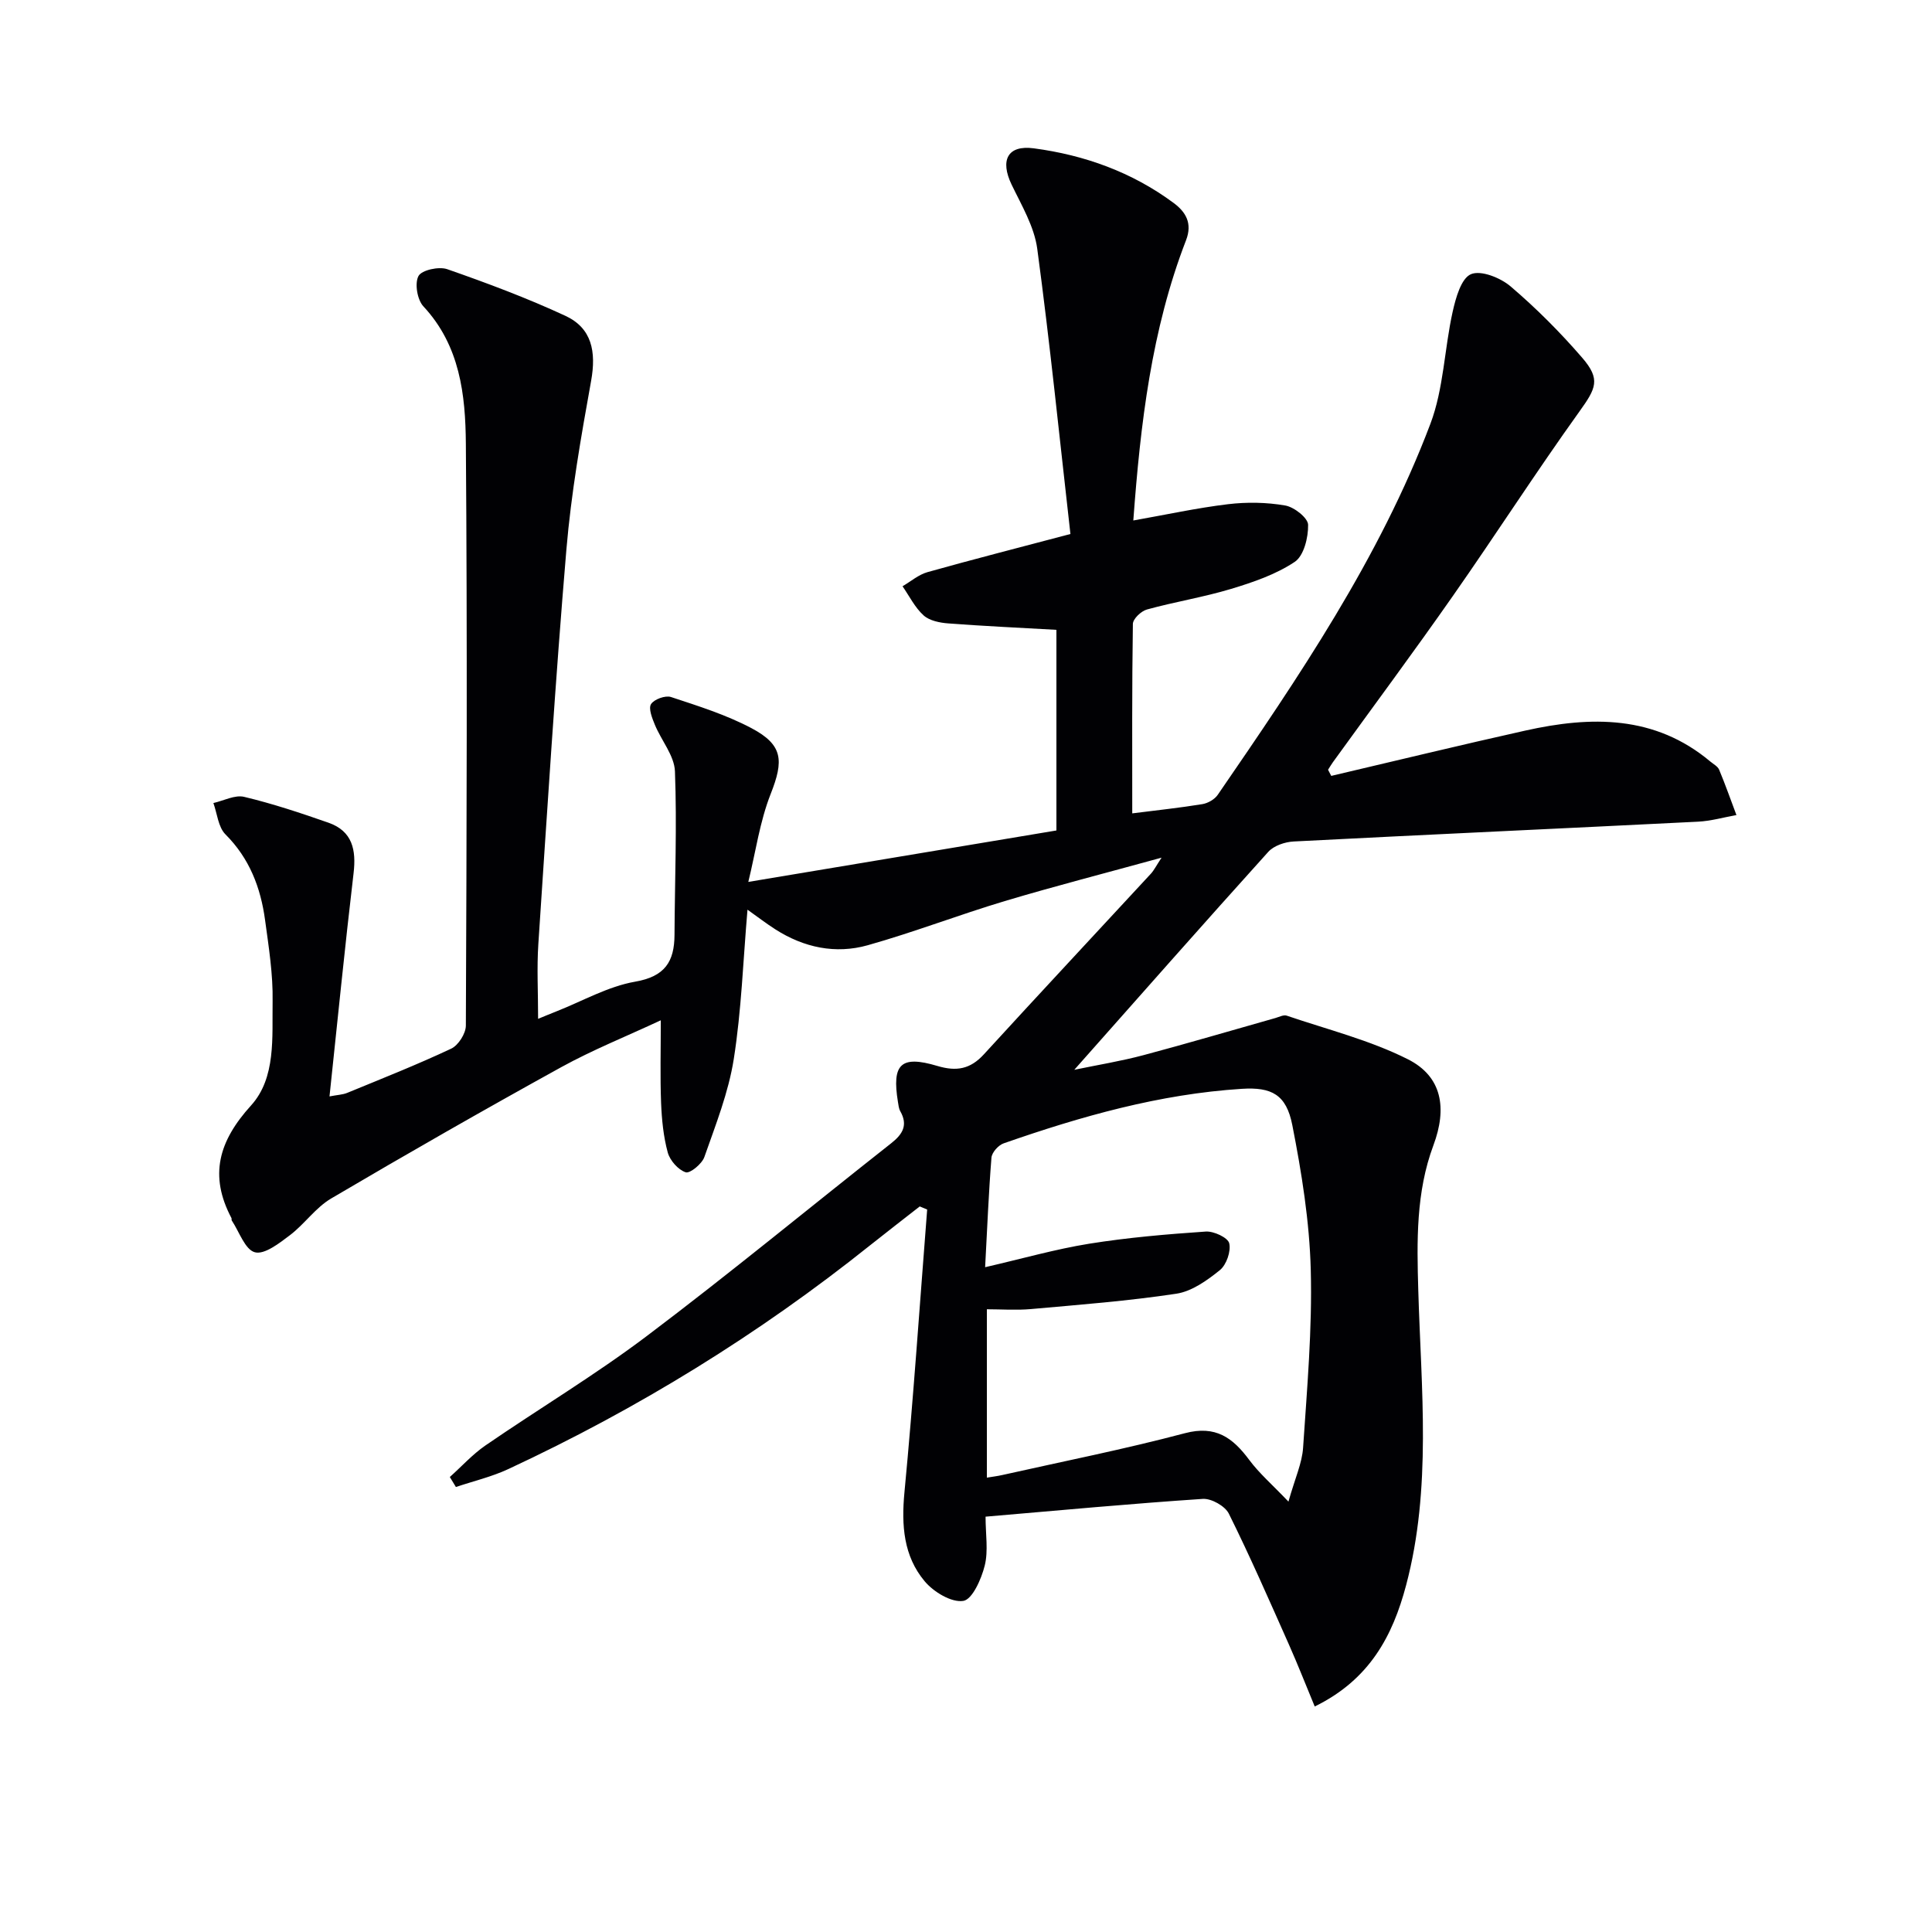 <svg enable-background="new 0 0 400 400" viewBox="0 0 400 400" xmlns="http://www.w3.org/2000/svg"><path d="m275.62 160.64c13.39-3.14 26.76-6.39 40.18-9.38 13.59-3.03 26.81-3.24 38.32 6.42.64.53 1.52.99 1.81 1.68 1.29 3.09 2.4 6.26 3.58 9.39-2.65.47-5.29 1.24-7.96 1.37-27.9 1.4-55.81 2.66-83.7 4.1-1.81.09-4.1.86-5.26 2.14-13.36 14.8-26.55 29.77-40.17 45.13 4.91-1.02 9.67-1.79 14.32-3.03 9.14-2.43 18.21-5.12 27.32-7.69.77-.22 1.69-.71 2.34-.49 8.42 2.87 17.21 5.06 25.09 9.03 7.12 3.59 8.14 10.16 5.28 17.82-3.62 9.7-3.43 19.83-3.13 30.02.59 20.41 2.82 40.94-2.53 61.09-2.76 10.4-7.51 19.5-18.91 25.07-1.85-4.46-3.5-8.68-5.34-12.82-4.04-9.08-8.02-18.2-12.44-27.1-.78-1.58-3.62-3.18-5.4-3.06-14.74.98-29.46 2.35-44.97 3.68 0 3.65.59 7.06-.17 10.12-.69 2.78-2.57 7.03-4.44 7.32-2.46.38-6.16-1.86-8.01-4.08-4.36-5.21-4.82-11.55-4.18-18.34 1.86-19.51 3.18-39.07 4.71-58.61-.51-.21-1.02-.43-1.54-.64-3.41 2.67-6.84 5.31-10.23 8.01-23.12 18.49-48.16 33.9-74.98 46.38-3.44 1.6-7.21 2.48-10.82 3.7-.42-.69-.84-1.38-1.26-2.07 2.45-2.19 4.69-4.68 7.37-6.53 11.1-7.63 22.71-14.58 33.44-22.68 17.13-12.92 33.7-26.6 50.56-39.88 2.39-1.88 3.53-3.76 1.89-6.65-.31-.55-.37-1.26-.48-1.91-1.28-7.84.57-9.72 8.15-7.46 3.98 1.19 6.83.67 9.64-2.4 11.46-12.53 23.06-24.93 34.58-37.4.64-.7 1.07-1.59 2.21-3.32-11.47 3.16-22.03 5.87-32.47 8.99-9.51 2.85-18.81 6.45-28.36 9.14-6.67 1.88-13.22.49-19.12-3.28-1.91-1.22-3.72-2.62-5.78-4.08-.91 10.57-1.25 20.84-2.84 30.92-1.09 6.92-3.75 13.62-6.09 20.29-.5 1.43-2.99 3.46-3.87 3.16-1.56-.52-3.25-2.44-3.71-4.1-.9-3.31-1.24-6.83-1.38-10.28-.21-5.45-.06-10.91-.06-17.09-7.18 3.35-14.12 6.13-20.62 9.71-16 8.83-31.87 17.9-47.62 27.18-3.22 1.89-5.51 5.3-8.54 7.6-2.19 1.66-5.27 4.07-7.26 3.54-2.04-.54-3.24-4.26-4.79-6.59-.08-.12.01-.35-.06-.49-4.68-8.84-2.63-15.95 4.06-23.32 5.19-5.73 4.34-14.12 4.46-21.54.1-5.61-.8-11.25-1.56-16.84-.91-6.71-3.22-12.77-8.21-17.75-1.49-1.5-1.7-4.28-2.49-6.48 2.13-.48 4.46-1.74 6.37-1.28 5.91 1.41 11.7 3.34 17.45 5.35 4.97 1.74 5.78 5.63 5.2 10.49-1.79 15.16-3.3 30.36-4.98 46.18 1.65-.32 2.73-.35 3.66-.73 7.22-2.97 14.48-5.84 21.54-9.16 1.47-.69 3.02-3.12 3.03-4.76.17-40.17.31-80.33 0-120.5-.08-10.1-1.21-20.29-8.79-28.42-1.27-1.36-1.84-4.75-1.02-6.28.66-1.24 4.22-2.02 5.95-1.42 8.28 2.89 16.52 5.97 24.47 9.66 5.47 2.54 6.42 7.39 5.32 13.49-2.09 11.59-4.13 23.24-5.12 34.96-2.29 27.16-3.99 54.38-5.8 81.58-.33 4.97-.05 9.98-.05 15.52 1.26-.52 2.53-1.05 3.8-1.55 5.41-2.13 10.66-5.16 16.27-6.14 6.19-1.07 8.14-4.14 8.17-9.71.06-11.29.52-22.59.09-33.85-.13-3.26-2.82-6.38-4.16-9.64-.56-1.36-1.36-3.36-.79-4.27.64-1.01 2.97-1.85 4.13-1.47 5.64 1.86 11.4 3.67 16.63 6.43 6.61 3.49 6.73 6.74 4.01 13.64-2.25 5.7-3.1 11.96-4.63 18.21 22.18-3.7 42.93-7.17 63.79-10.65 0-14.04 0-27.82 0-41.54-7.6-.43-15-.77-22.39-1.33-1.77-.13-3.89-.56-5.11-1.66-1.8-1.63-2.94-3.98-4.36-6.03 1.71-1 3.31-2.4 5.15-2.92 9.39-2.64 18.84-5.05 29.61-7.9-2.26-19.91-4.24-39.53-6.87-59.06-.62-4.59-3.24-8.98-5.31-13.28-2.41-5.02-.87-8.24 4.6-7.51 10.48 1.39 20.32 4.92 28.92 11.29 2.52 1.86 3.97 4.2 2.59 7.76-7.14 18.48-9.43 37.89-10.91 58 6.74-1.19 13.13-2.59 19.6-3.37 3.9-.47 8-.4 11.86.27 1.85.32 4.7 2.57 4.73 3.99.05 2.62-.88 6.42-2.77 7.68-3.91 2.61-8.62 4.22-13.19 5.6-5.71 1.72-11.65 2.67-17.41 4.26-1.2.33-2.9 1.94-2.91 2.99-.2 13.12-.13 26.25-.13 39.22 5.14-.65 9.84-1.15 14.5-1.91 1.16-.19 2.55-.98 3.2-1.93 16.77-24.41 33.48-48.93 44.03-76.82 2.75-7.27 2.89-15.5 4.61-23.21.64-2.85 1.75-6.89 3.78-7.76 2.06-.89 6.13.74 8.23 2.54 5.29 4.51 10.26 9.49 14.81 14.76 3.87 4.48 2.85 6.34-.58 11.13-9 12.55-17.36 25.56-26.22 38.22-8.1 11.58-16.53 22.93-24.81 34.38-.36.5-.67 1.04-1.01 1.57.23.42.44.85.66 1.27zm-71.66 101.72c7.66-1.76 14.53-3.73 21.53-4.86 7.99-1.28 16.09-1.97 24.16-2.52 1.65-.11 4.58 1.26 4.85 2.43.39 1.66-.58 4.46-1.94 5.56-2.64 2.13-5.81 4.4-9.02 4.88-9.97 1.51-20.06 2.28-30.11 3.18-3.05.27-6.15.04-9.11.04v34.86c1.26-.21 2.23-.32 3.18-.54 12.62-2.83 25.33-5.35 37.82-8.66 6.38-1.69 9.91.94 13.33 5.54 2.06 2.77 4.73 5.08 8.11 8.62 1.37-4.86 2.82-7.96 3.03-11.15.82-12.25 1.91-24.55 1.59-36.8-.26-10.03-1.88-20.11-3.82-29.99-1.24-6.35-4.3-7.91-10.45-7.52-17.05 1.08-33.31 5.7-49.32 11.29-1.09.38-2.43 1.88-2.52 2.96-.58 7.26-.87 14.56-1.31 22.68z" fill="#010104"/></svg>